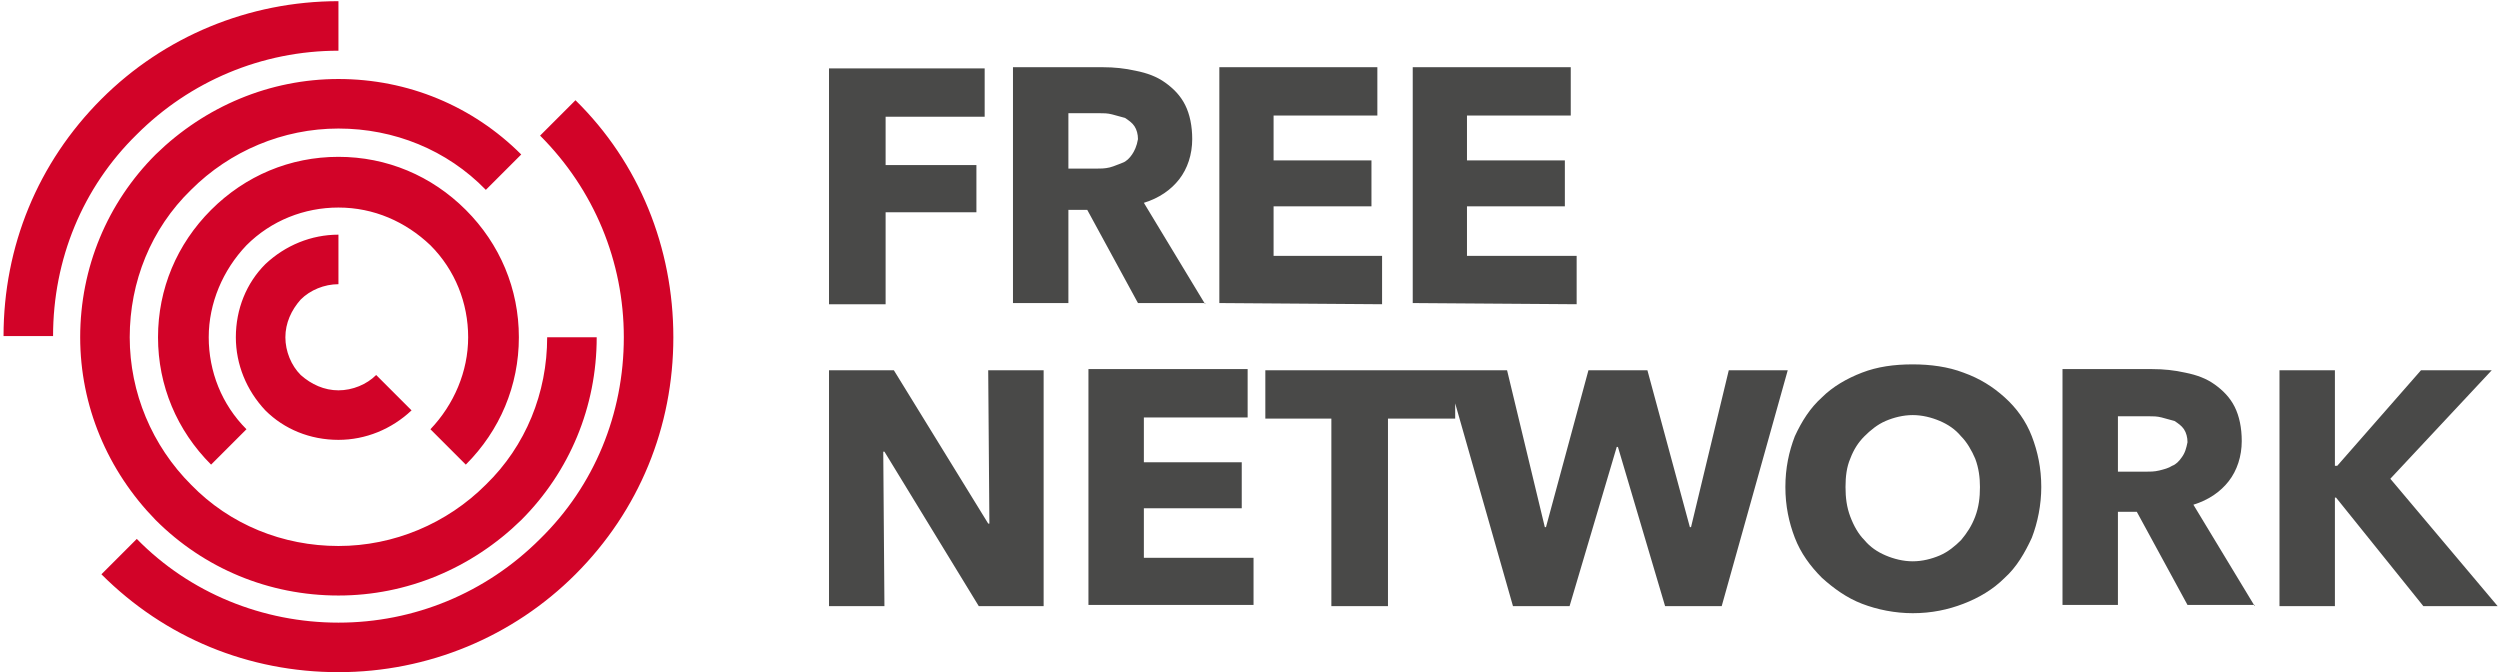 <?xml version="1.0" encoding="UTF-8"?> <svg xmlns="http://www.w3.org/2000/svg" width="212" height="57" viewBox="0 0 212 57" fill="none"><path d="M48.8 8.5L45.8 11.5C50.4 16.1 52.9 22.2 52.9 28.6C52.9 35.1 50.4 41.2 45.8 45.7C41.2 50.3 35.1 52.8 28.7 52.8C22.3 52.8 16.1 50.3 11.6 45.7L8.6 48.7C14 54.1 21.1 57 28.7 57C36.3 57 43.5 54 48.8 48.7C54.2 43.3 57.1 36.2 57.1 28.6C57.1 21 54.2 13.8 48.8 8.5ZM28.7 24.1V19.9C26.4 19.9 24.2 20.8 22.5 22.4C20.9 24 20 26.2 20 28.6C20 30.9 20.9 33.1 22.5 34.8C24.1 36.4 26.3 37.3 28.7 37.3C31 37.3 33.2 36.4 34.9 34.8L31.9 31.8C31.1 32.6 29.9 33.1 28.7 33.1C27.5 33.1 26.4 32.6 25.5 31.8C24.7 31 24.2 29.8 24.2 28.6C24.2 27.4 24.7 26.3 25.5 25.4C26.3 24.6 27.5 24.1 28.7 24.1ZM28.7 50.5C34.5 50.5 40 48.2 44.2 44.1C48.3 40 50.6 34.5 50.6 28.6H46.4C46.4 33.3 44.6 37.8 41.2 41.1C37.9 44.4 33.4 46.3 28.7 46.3C24 46.3 19.5 44.5 16.2 41.1C12.9 37.8 11 33.3 11 28.6C11 23.9 12.8 19.4 16.2 16.1C19.5 12.8 24 10.9 28.7 10.9C33.4 10.9 37.9 12.7 41.2 16.1L44.2 13.1C40.1 9 34.6 6.7 28.7 6.7C22.9 6.7 17.4 9 13.2 13.1C9.1 17.2 6.8 22.7 6.8 28.6C6.8 34.4 9.1 39.9 13.2 44.1C17.3 48.2 22.8 50.5 28.7 50.5ZM28.7 4.3V0.1C21.1 0.1 13.9 3.1 8.6 8.4C3.2 13.8 0.3 20.9 0.3 28.5H4.5C4.5 22 7 15.9 11.6 11.4C16.1 6.9 22.2 4.3 28.7 4.3ZM39.5 39.4C42.4 36.5 44 32.7 44 28.6C44 24.5 42.4 20.7 39.5 17.8C36.6 14.9 32.8 13.3 28.7 13.3C24.6 13.3 20.8 14.9 17.9 17.8C15 20.7 13.4 24.5 13.4 28.6C13.4 32.7 15 36.5 17.9 39.4L20.9 36.4C18.8 34.3 17.7 31.5 17.7 28.6C17.7 25.7 18.9 22.9 20.9 20.8C23 18.7 25.8 17.6 28.7 17.6C31.7 17.6 34.4 18.8 36.5 20.8C38.6 22.9 39.7 25.7 39.7 28.6C39.7 31.5 38.5 34.3 36.5 36.4L39.5 39.4Z" fill="#D20328"></path><path d="M211.8 51.399L202.7 40.599L211.3 31.399H205.3L198.2 39.499H198V31.399H193.3V51.399H198V42.199H198.1L205.5 51.399H211.8ZM185 38.799C184.8 39.099 184.5 39.399 184.2 39.499C183.9 39.699 183.5 39.799 183.1 39.899C182.7 39.999 182.3 39.999 181.9 39.999H179.6V35.299H182.2C182.6 35.299 182.9 35.299 183.3 35.399C183.7 35.499 184 35.599 184.4 35.699C184.7 35.899 185 36.099 185.2 36.399C185.4 36.699 185.5 37.099 185.5 37.499C185.4 37.999 185.3 38.399 185 38.799ZM191.2 51.399L186 42.799C187.3 42.399 188.3 41.699 189 40.799C189.7 39.899 190.1 38.699 190.1 37.399C190.1 36.299 189.9 35.299 189.5 34.499C189.1 33.699 188.5 33.099 187.8 32.599C187.1 32.099 186.3 31.799 185.3 31.599C184.4 31.399 183.5 31.299 182.5 31.299H174.9V51.299H179.6V43.399H181.2L185.5 51.299H191.2V51.399ZM167.5 43.799C167.2 44.599 166.8 45.199 166.3 45.799C165.8 46.299 165.2 46.799 164.5 47.099C163.8 47.399 163 47.599 162.2 47.599C161.4 47.599 160.6 47.399 159.9 47.099C159.2 46.799 158.6 46.399 158.1 45.799C157.6 45.299 157.2 44.599 156.9 43.799C156.6 42.999 156.5 42.199 156.5 41.299C156.5 40.399 156.6 39.599 156.9 38.899C157.2 38.099 157.6 37.499 158.1 36.999C158.6 36.499 159.2 35.999 159.9 35.699C160.6 35.399 161.4 35.199 162.2 35.199C163 35.199 163.8 35.399 164.5 35.699C165.2 35.999 165.8 36.399 166.3 36.999C166.8 37.499 167.2 38.199 167.5 38.899C167.8 39.699 167.9 40.499 167.9 41.299C167.9 42.199 167.8 42.999 167.5 43.799ZM172.3 36.999C171.8 35.699 171 34.599 170 33.699C169 32.799 167.9 32.099 166.5 31.599C165.2 31.099 163.7 30.899 162.2 30.899C160.6 30.899 159.2 31.099 157.9 31.599C156.6 32.099 155.4 32.799 154.5 33.699C153.5 34.599 152.8 35.699 152.2 36.999C151.7 38.299 151.4 39.699 151.4 41.299C151.4 42.899 151.7 44.299 152.2 45.599C152.7 46.899 153.5 47.999 154.5 48.999C155.5 49.899 156.6 50.699 157.9 51.199C159.2 51.699 160.7 51.999 162.2 51.999C163.8 51.999 165.2 51.699 166.5 51.199C167.8 50.699 169 49.999 170 48.999C171 48.099 171.7 46.899 172.3 45.599C172.8 44.299 173.1 42.799 173.1 41.299C173.1 39.699 172.8 38.299 172.3 36.999ZM151.6 31.399H146.6L143.4 44.699H143.3L139.7 31.399H134.7L131.1 44.699H131L127.8 31.399H122.6L128.3 51.399H133.1L137.1 37.899H137.2L141.2 51.399H146L151.6 31.399ZM123.4 35.499V31.399H107.3V35.499H112.9V51.399H117.7V35.499H123.4ZM106.3 51.399V47.299H97V43.099H105.3V39.199H97V35.399H105.8V31.299H92.3V51.299H106.3V51.399ZM88.5 51.399V31.399H83.8L83.9 44.399H83.8L75.8 31.399H70.3V51.399H75L74.9 38.299H75L83 51.399H88.5Z" fill="#494948"></path><path d="M133.7 25.799V21.699H124.4V17.499H132.7V13.599H124.4V9.799H133.2V5.699H119.8V25.699L133.7 25.799ZM117.2 25.799V21.699H108V17.499H116.3V13.599H108V9.799H116.8V5.699H103.4V25.699L117.2 25.799ZM96 13.099C95.8 13.399 95.5 13.699 95.2 13.799C94.9 13.899 94.5 14.099 94.1 14.199C93.7 14.299 93.3 14.299 92.9 14.299H90.6V9.599H93.2C93.6 9.599 93.9 9.599 94.3 9.699C94.7 9.799 95 9.899 95.4 9.999C95.7 10.199 96 10.399 96.2 10.699C96.4 10.999 96.5 11.399 96.5 11.799C96.4 12.399 96.2 12.799 96 13.099ZM102.2 25.799L97 17.199C98.3 16.799 99.3 16.099 100 15.199C100.7 14.299 101.1 13.099 101.1 11.799C101.1 10.699 100.9 9.699 100.5 8.899C100.1 8.099 99.5 7.499 98.8 6.999C98.1 6.499 97.3 6.199 96.3 5.999C95.4 5.799 94.5 5.699 93.5 5.699H85.9V25.699H90.6V17.799H92.2L96.5 25.699H102.2V25.799ZM83.5 9.899V5.799H70.3V25.799H75.1V17.999H82.8V13.999H75.1V9.899H83.5Z" fill="#494948"></path></svg> 